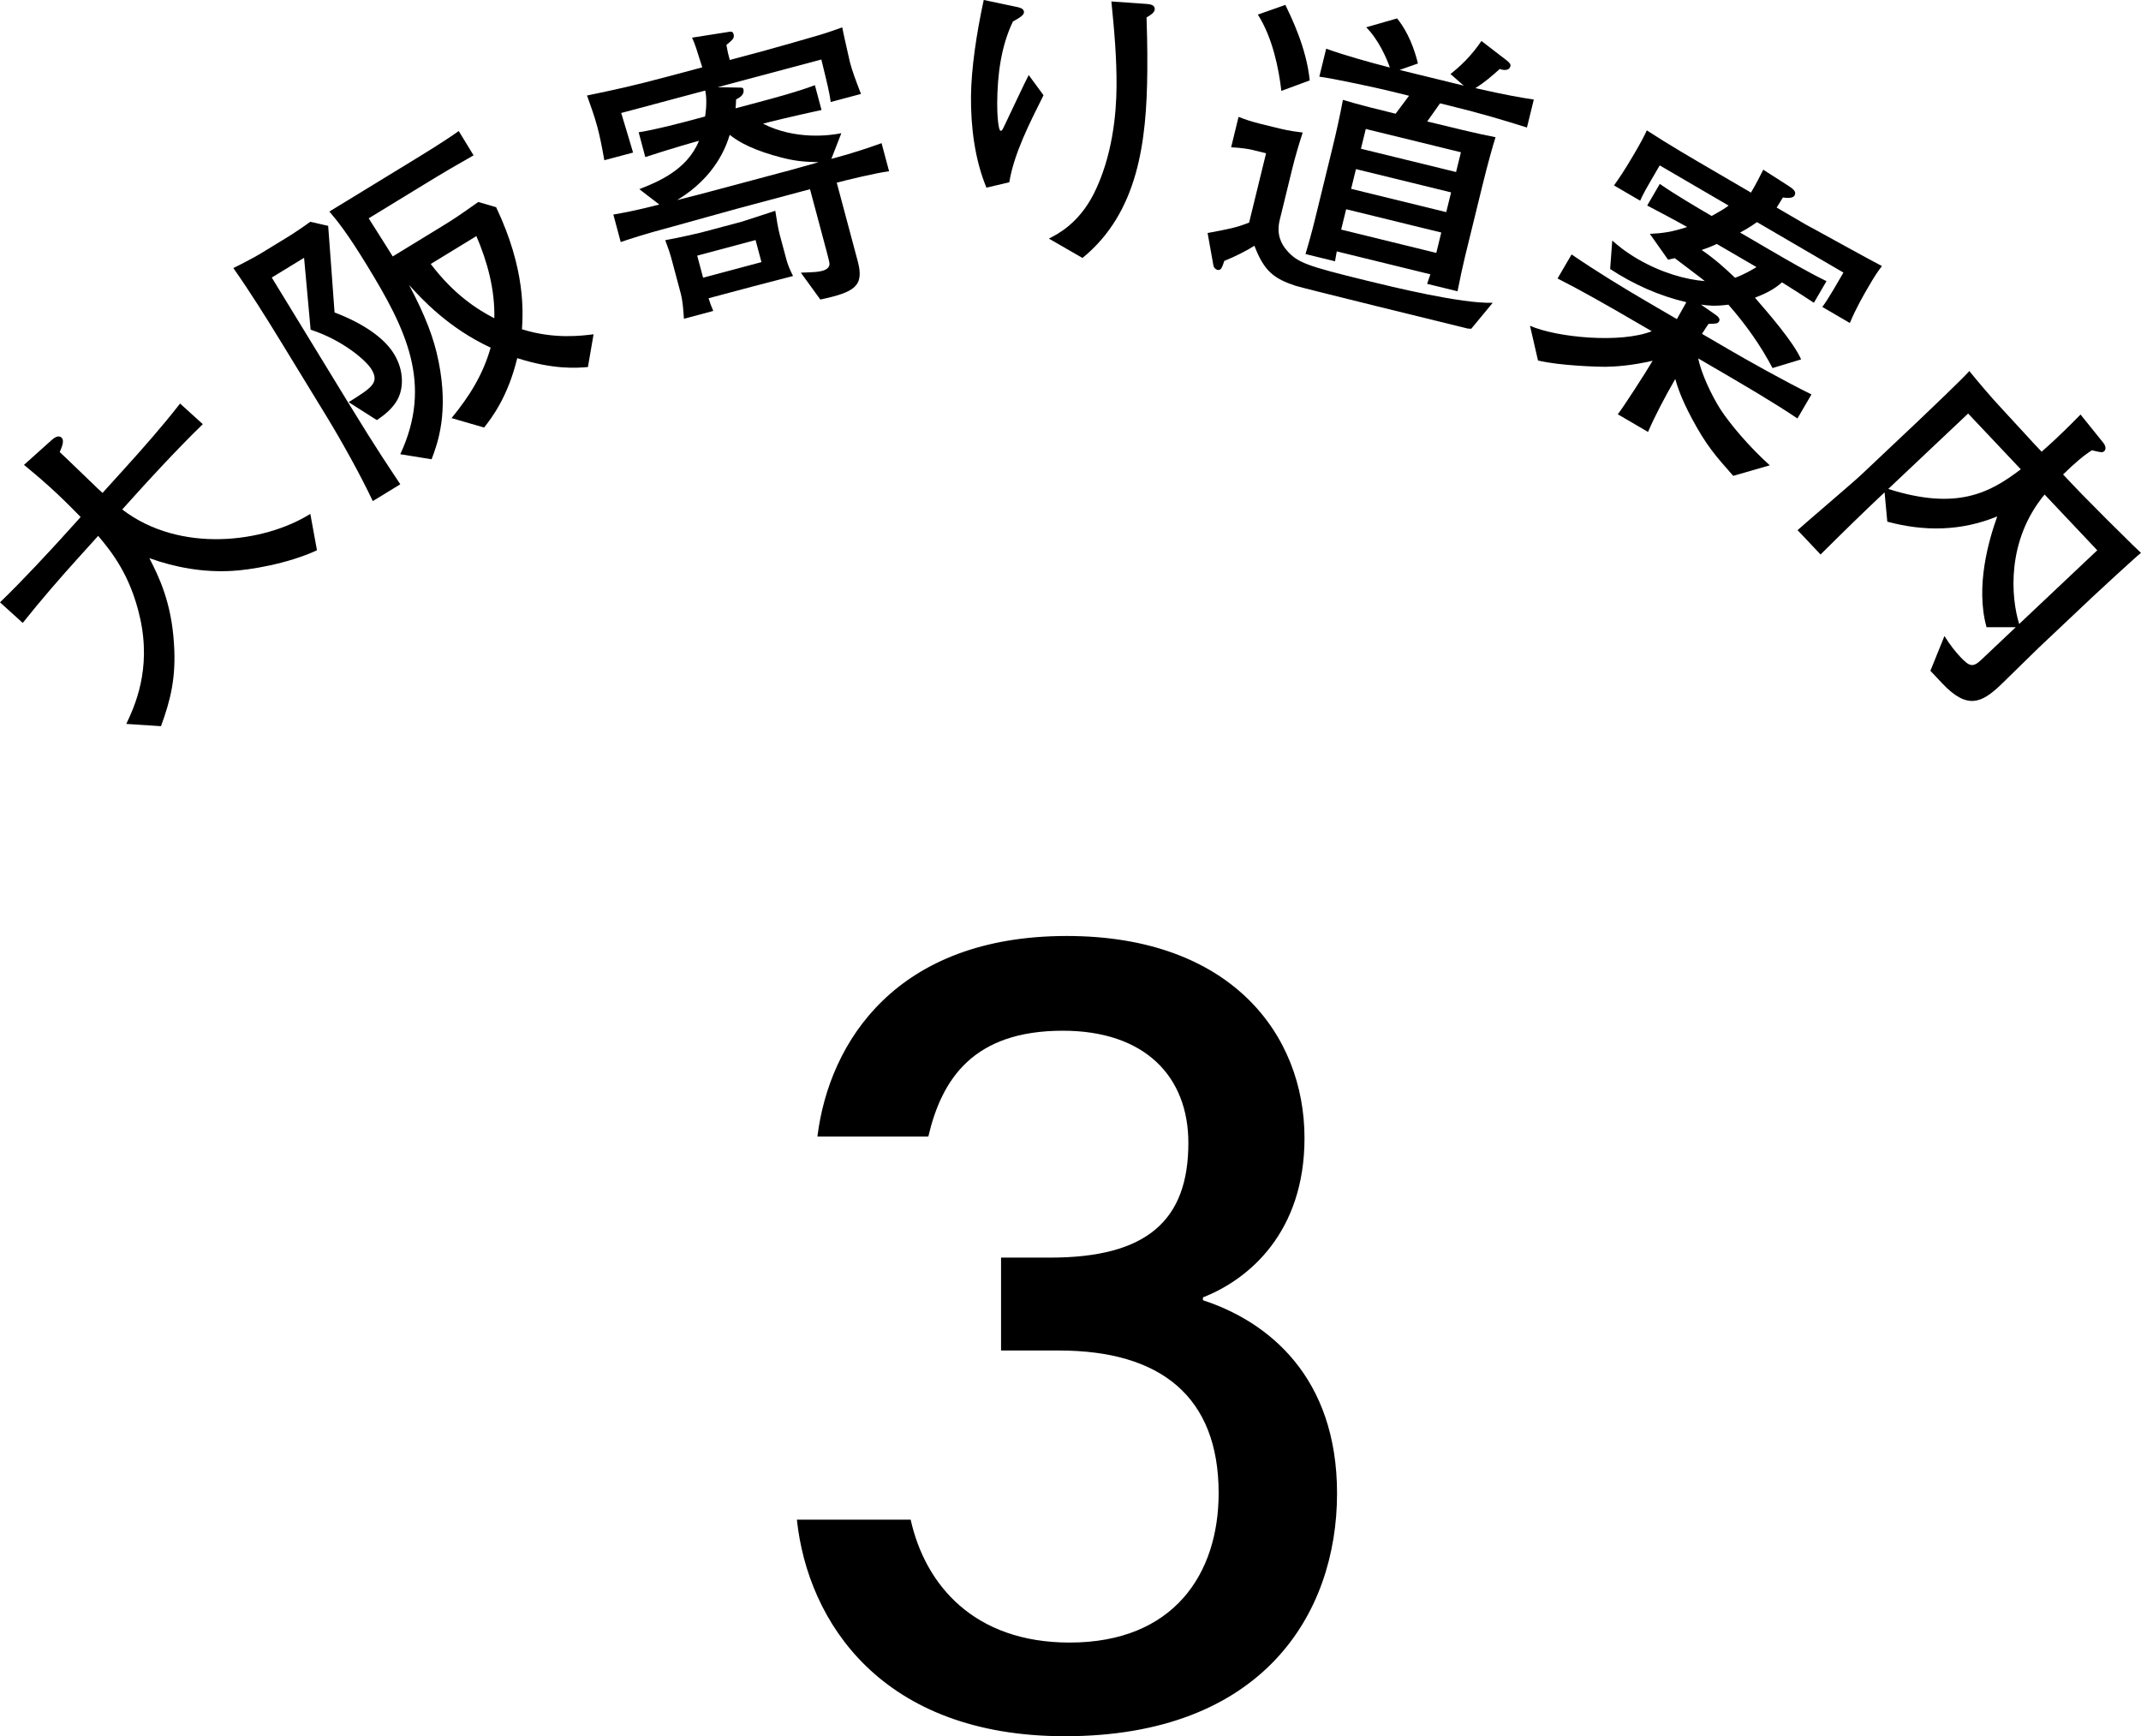 <svg viewBox="0 0 82.111 66.584" xmlns="http://www.w3.org/2000/svg"><path d="m12.154 21.104c-1.121.522-2.597.757-3.258.79-1.076.062-2.156-.123-3.168-.489.376.729.849 1.708.944 3.284.09 1.312-.146 2.2-.498 3.16l-1.33-.087c.315-.67.969-2.07.53-4.054-.371-1.664-1.104-2.554-1.609-3.158l-.692.766c-.758.836-1.497 1.688-2.201 2.573l-.872-.79c.844-.807 1.989-2.053 2.344-2.444l.749-.827c-.403-.413-.761-.77-1.161-1.132-.444-.403-.781-.675-1.012-.868l1.042-.935c.098-.09.269-.226.394-.113.134.121.002.391-.066.556.188.169.286.274 1.214 1.163.223.219.321.307.428.404l.757-.836c.766-.845 1.514-1.689 2.217-2.591l.872.79c-1.054 1.021-2.278 2.373-2.359 2.462l-.732.81c2.217 1.7 5.45 1.276 7.214.169l.256 1.398z"/><path d="m12.832 11.983c1.119.427 1.909.984 2.278 1.589.42.686.324 1.335.188 1.643-.198.458-.636.754-.845.896l-1.082-.688c.885-.555 1.192-.742.873-1.265-.219-.358-1.141-1.131-2.331-1.514l-.251-2.757-1.239.757 2.928 4.792c1.183 1.935 1.593 2.514 2.001 3.136l-1.055.645c-.467-.994-1.204-2.315-1.785-3.268l-1.727-2.826c-.589-.962-1.187-1.918-1.836-2.843.207-.098.815-.414 1.04-.552l1.065-.651c.185-.112.673-.439.845-.572l.687.157c.065.889.166 2.205.245 3.324zm9.716 2.093c-.455.038-1.316.101-2.711-.341-.362 1.501-.994 2.309-1.271 2.661l-1.248-.362c.692-.846 1.204-1.665 1.499-2.702-1.609-.746-2.642-1.859-3.129-2.405.616 1.17.946 2.009 1.133 2.936.393 1.954-.03 3.126-.269 3.75l-1.201-.194c1.267-2.714.204-4.821-1.267-7.227-.788-1.29-1.153-1.727-1.453-2.079l3.082-1.883c.584-.357 1.331-.813 1.88-1.205l.569.932c-.638.361-1.146.657-1.913 1.127l-2.109 1.289c.479.761.696 1.093.922 1.461l1.884-1.151c.46-.282.68-.429 1.396-.937l.685.2c1.141 2.396 1.029 4.054.991 4.682 1.25.389 2.288.247 2.746.192l-.216 1.257zm-6.028-3.952c.873 1.153 1.763 1.735 2.438 2.081.026-1.084-.258-2.148-.688-3.151l-1.751 1.07z"/><path d="m32.091 7.007.803 3.004c.254.951-.092 1.192-1.433 1.476l-.747-1.03c.591-.021.664-.028.838-.075.15-.041.274-.135.26-.281-.004-.061-.094-.397-.115-.479l-.632-2.366-2.795.747c-.348.093-2.058.574-2.44.677-1.206.322-1.684.487-2.025.603l-.282-1.055c.403-.071.808-.141 1.762-.384l-.767-.59c.709-.276 1.84-.74 2.288-1.854-.232.062-1.018.284-2.058.624l-.254-.951c.703-.113 1.526-.333 2.245-.525l.302-.08c.073-.467.048-.796.007-.996l-3.224.861c.123.414.399 1.31.455 1.518l-1.102.294c-.1-.558-.172-.923-.269-1.283-.114-.429-.291-.904-.395-1.199 1.06-.221 1.718-.359 3.109-.731l1.311-.35c-.242-.768-.264-.849-.391-1.138l1.359-.214c.153-.028.203-.029.234.086.04.151-.044.21-.276.409.048.273.063.331.129.575l1.183-.316c.313-.083 1.896-.531 2.24-.636.368-.11.617-.202.89-.299.013.096.295 1.337.298 1.349.09.336.221.687.421 1.204l-1.159.31c-.074-.464-.105-.581-.361-1.63l-3.978 1.062.786.014c.137 0 .187 0 .202.058.053.197-.114.316-.279.397-.009.151-.005.213-.021.341l.812-.217c.685-.183 1.555-.415 2.231-.67l.254.951c-1.21.261-2.002.46-2.245.525 1.251.635 2.581.454 3.005.365l-.383.984.162-.043c.603-.161 1.22-.363 1.764-.559l.288 1.079c-.493.058-1.659.344-2.008.437zm-3.408 4.029-1.508.402c.07.217.08.252.18.486l-1.125.301c-.023-.367-.056-.719-.114-.939l-.325-1.218c-.117-.44-.139-.472-.278-.857.546-.097 1.341-.284 1.363-.29l1.555-.415c.115-.031 1.109-.358 1.303-.423.049.322.107.68.169.912l.258.962c.056.209.148.42.254.628-.278.074-1.487.385-1.73.45zm.993-5.074c-1.065-.312-1.472-.625-1.69-.791-.133.433-.539 1.61-2.016 2.501.792-.199.873-.221 1.198-.308l3.188-.852c.151-.041.879-.247 1.041-.291-.626-.019-.968-.04-1.722-.261zm-.699 3.244-2.238.598.226.846 2.238-.598z"/><path d="m38.71 6.989-.878.208c-.446-1.072-.603-2.333-.593-3.496.01-1.08.214-2.433.489-3.702l1.305.275c.096.025.239.062.238.194 0 .108-.146.203-.423.356-.465.967-.594 2.058-.604 3.125-.004.396.038 1.067.135 1.068.048 0 .06-.023.157-.227.122-.251.844-1.792.917-1.911l.568.773c-.537 1.075-1.135 2.245-1.312 3.334zm5.262-6.322c.009.324.038 1.092.029 2.051-.023 2.71-.348 5.431-2.486 7.175l-1.289-.743c.325-.165 1.133-.566 1.719-1.712.721-1.433.867-3.063.876-4.106.01-1.092-.088-2.196-.198-3.276l1.366.096c.107.013.3.027.298.195 0 .144-.194.25-.314.321z"/><path d="m56.424 12.608c-.012-.003-.135-.008-.135-.008-.664-.163-6.376-1.561-6.615-1.644-.799-.27-1.19-.539-1.565-1.532-.293.188-.717.405-1.155.582-.092.274-.129.376-.27.342-.069-.017-.137-.095-.146-.159l-.225-1.253c.881-.167 1.113-.209 1.593-.401l.65-2.658-.56-.137c-.023-.006-.353-.074-.78-.092l.285-1.166c.248.098.499.184.884.278l.711.174c.35.085.649.122.865.149-.149.458-.286.919-.4 1.385l-.445 1.819-.037.151c-.134.548.06.917.262 1.152.413.484.777.61 3.074 1.172.956.234 3.625.888 4.833.85l-.824.997zm-7.282-9.122c-.094-.826-.33-2.033-.902-2.927l1.056-.372c.22.462.809 1.644.934 2.897l-1.087.401zm6.424.56-.338-.083-.492.695c.852.208 1.982.485 2.62.604-.111.356-.301 1.026-.503 1.854l-.665 2.716c-.105.432-.159.703-.29 1.338l-1.166-.285c.077-.216.095-.286.126-.365l-3.59-.879c-.021.082-.025.155-.068.379l-1.131-.277c.08-.277.224-.761.36-1.32l.653-2.67c.157-.641.3-1.273.421-1.923.575.178 1.438.389 2.021.531l.515-.689-.734-.18c-.571-.14-2.18-.484-2.707-.552l.263-1.072c.796.281 1.618.507 2.442.722-.115-.337-.43-1.069-.907-1.544l1.184-.34c.229.278.586.835.8 1.728l-.703.248 2.017.494.443.108-.509-.446c.368-.292.766-.652 1.188-1.266l.967.743c.135.107.158.162.144.221-.054.221-.354.135-.409.109-.348.311-.583.512-.934.735 1.194.268 1.728.361 2.24.437l-.263 1.073c-.906-.284-1.676-.521-2.993-.844zm-.291 4.871-3.648-.893-.191.781 3.649.894.19-.781zm.377-1.539-3.648-.893-.186.757 3.648.893.186-.758zm.377-1.539-3.649-.893-.186.758 3.649.893z"/><path d="m65.905 14.198-.777-.454c.119.583.516 1.425.857 1.958.353.539 1.061 1.396 1.889 2.143l-1.402.404c-.687-.775-1.036-1.174-1.588-2.204-.418-.785-.551-1.224-.635-1.509-.344.591-.784 1.417-1.044 2.029l-1.16-.677c.229-.297 1.064-1.587 1.336-2.053-.818.189-1.423.225-1.815.232-.21.002-1.755-.038-2.581-.242l-.307-1.331c1.041.454 3.478.681 4.669.209l-.508-.296c-1.243-.725-2.213-1.276-3.104-1.727l.538-.922c.983.671 1.997 1.29 3.013 1.882l1.025.598c.055-.093.304-.544.364-.648-1.038-.245-2.021-.679-2.923-1.274l.081-1.091c.184.163.479.418.976.708.912.532 1.857.792 2.574.848-.081-.075-.933-.71-1.153-.88-.114.03-.125.024-.256.059l-.699-.991c.485-.022.849-.074 1.431-.263-.587-.328-1.034-.561-1.533-.824l.483-.829c.623.433 1.482.934 1.99 1.23.329-.184.496-.28.649-.399l-2.642-1.541c-.562.963-.623 1.067-.749 1.354l-1.005-.586c.147-.205.378-.529.777-1.213.266-.456.388-.689.482-.898.825.537 1.716 1.057 2.587 1.564l1.408.822c.188-.321.322-.576.471-.878l.96.615c.17.113.33.22.239.376-.072.124-.344.09-.445.073-.018.031-.042.072-.24.388l1.14.665c.042.024.255.134.307.165.41.226 2.165 1.193 2.591 1.414-.17.22-.271.37-.53.815-.157.269-.466.798-.701 1.368l-1.057-.616c.204-.256.636-1.018.811-1.318l-3.315-1.934c-.135.088-.31.222-.649.399l1.16.677c.591.344 1.472.858 2.154 1.187l-.483.829c-.392-.256-.794-.519-1.224-.783-.297.271-.662.446-1.037.589.465.535 1.481 1.697 1.771 2.366l-1.097.332c-.459-.878-1.041-1.69-1.692-2.431-.525.068-.771.036-1.053-.003l.504.35c.088.065.264.167.191.292-.049.083-.081.092-.404.098-.089.129-.102.149-.25.382l1.077.628c.56.327 2.095 1.194 3.121 1.695l-.538.922c-.906-.612-2.118-1.319-3.03-1.851zm-.064-4.842c-.305.142-.419.172-.579.231.525.361.905.708 1.28 1.066.353-.128.671-.317.822-.41l-1.523-.888z"/><path d="m80.158 22.981-1.964 1.854c-.235.222-1.258 1.237-1.468 1.435-.716.676-1.268.965-2.231-.056l-.461-.489.539-1.334c.219.354.433.615.605.798.346.367.48.421.795.125l1.335-1.261h-1.121c-.438-1.582.098-3.375.411-4.249-1.392.571-2.802.582-4.217.202l-.104-1.124-.123.115c-.698.659-1.361 1.303-2.332 2.268l-.882-.934c.384-.346 2.116-1.815 2.447-2.129l2.174-2.052c.349-.329 1.772-1.689 1.966-1.921.303.374.828 1 1.24 1.437.923.995 1.021 1.116 1.227 1.334l.306.323c.758-.666 1.213-1.146 1.492-1.426l.861 1.069c.041.044.163.226.05.333-.07.066-.112.056-.475-.031-.32.203-.659.491-1.105.928l.388.41c.197.209.305.323 1.278 1.302 1.065 1.058 1.189 1.172 1.321 1.294-.226.18-1.726 1.563-1.953 1.778zm-4.677-7.122-3.063 2.892c2.616.831 3.884.163 5.082-.754zm4.953 5.245-2.02-2.139c-1.469 1.767-1.293 3.945-.975 4.965l2.994-2.826z"/><path d="m31.349 43.585c.453-3.645 3.043-7.69 9.563-7.69 6.283 0 9.118 3.768 9.118 7.751 0 3.604-2.123 5.417-3.895 6.108v.11c2.516.822 5.143 2.945 5.143 7.409 0 4.626-2.864 9.311-10.436 9.311-7.012 0-9.862-4.365-10.28-8.305h4.364c.557 2.504 2.431 4.713 6.096 4.713 4.001 0 5.715-2.643 5.715-5.731 0-3.702-2.226-5.469-6.12-5.469h-2.225v-3.563h1.886c3.702 0 5.298-1.419 5.298-4.397 0-2.553-1.67-4.304-4.815-4.304-3.444 0-4.644 1.865-5.158 4.058h-4.254z"/></svg>